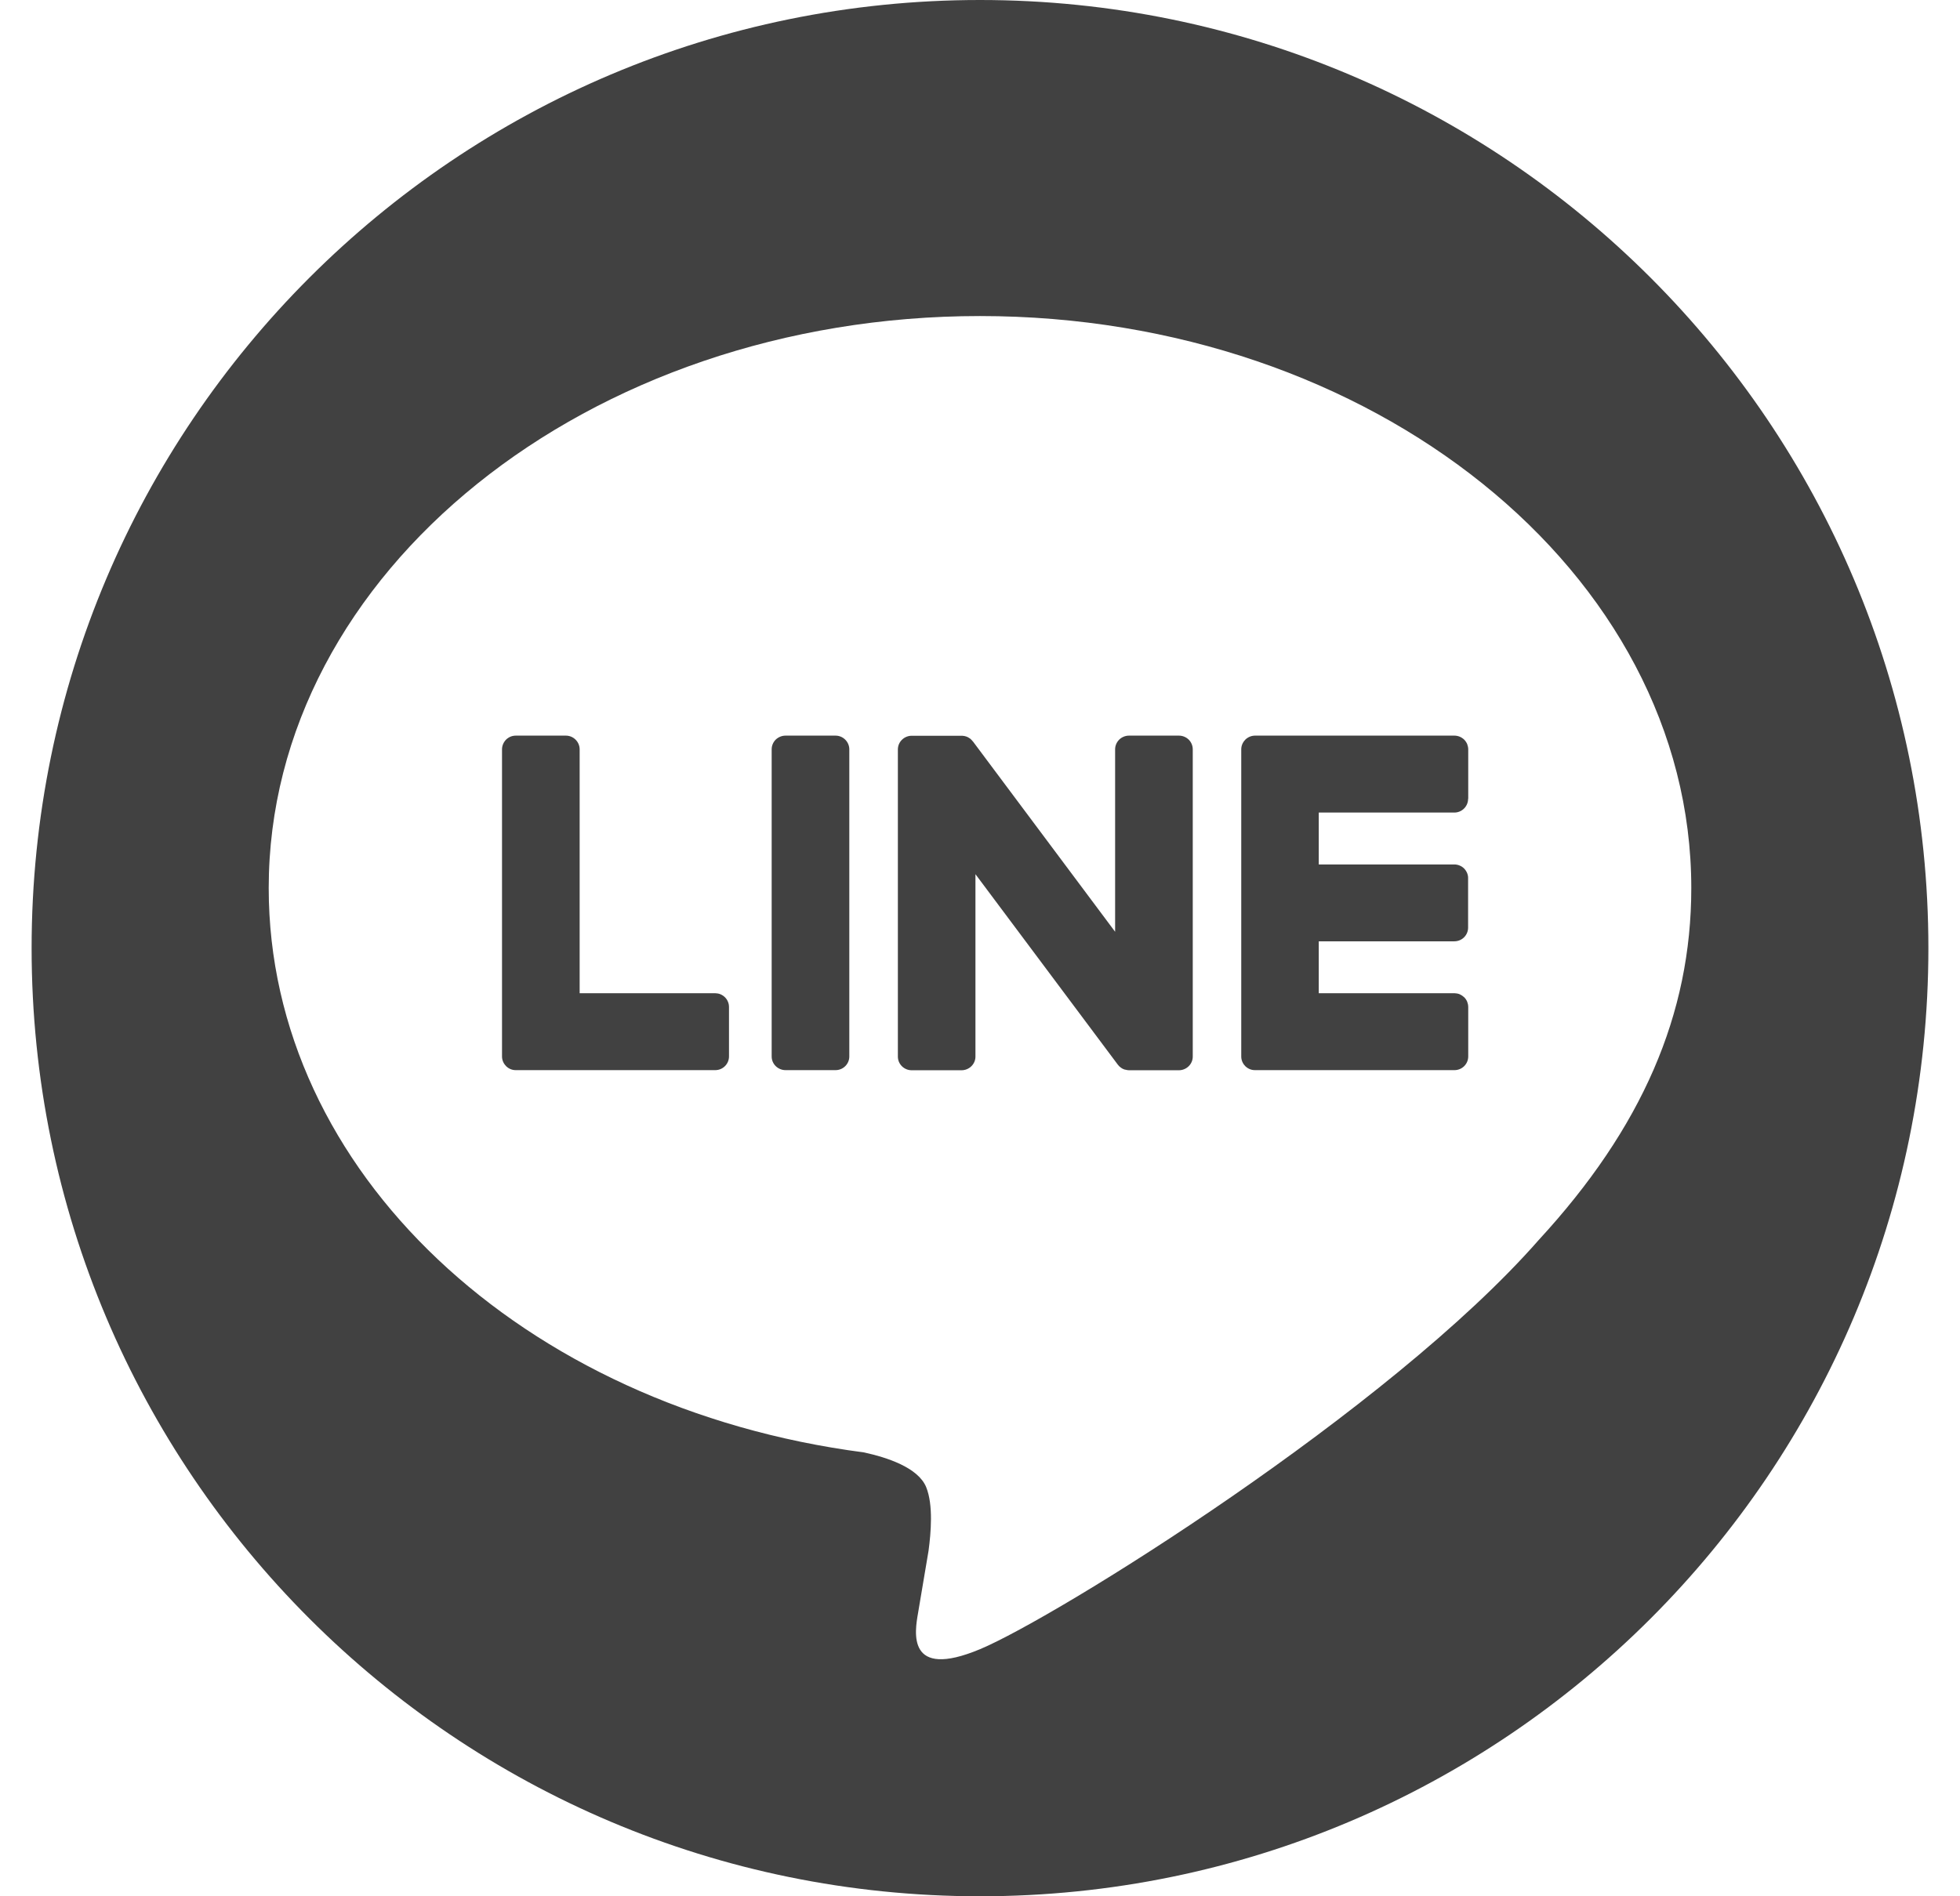 <svg width="31" height="30" viewBox="0 0 31 30" fill="none" xmlns="http://www.w3.org/2000/svg">
<path fill-rule="evenodd" clip-rule="evenodd" d="M15.5 30C23.784 30 30.5 23.284 30.5 15C30.5 6.716 23.784 0 15.5 0C7.216 0 0.5 6.716 0.5 15C0.5 23.284 7.216 30 15.5 30ZM26.75 14.049C26.75 9.059 21.703 5 15.5 5C9.298 5 4.25 9.059 4.25 14.049C4.25 18.522 8.252 22.27 13.659 22.977C14.025 23.055 14.523 23.217 14.649 23.528C14.763 23.809 14.724 24.251 14.686 24.535L14.525 25.49L14.521 25.515C14.468 25.816 14.333 26.579 15.5 26.091C16.701 25.589 21.979 22.309 24.338 19.616C25.97 17.845 26.75 16.047 26.75 14.049ZM9.168 15.713H11.312C11.341 15.714 11.37 15.719 11.396 15.73C11.423 15.742 11.447 15.758 11.467 15.778C11.487 15.798 11.503 15.822 11.514 15.849C11.525 15.875 11.53 15.904 11.53 15.932V16.713C11.53 16.833 11.433 16.93 11.312 16.93H8.159C8.103 16.931 8.048 16.909 8.008 16.87L8.005 16.868L8.002 16.865V16.863C7.964 16.826 7.94 16.771 7.94 16.714V11.855C7.94 11.827 7.946 11.798 7.957 11.772C7.968 11.746 7.984 11.722 8.004 11.701C8.025 11.681 8.049 11.665 8.075 11.654C8.102 11.643 8.131 11.638 8.159 11.638H8.95C9.008 11.638 9.063 11.661 9.104 11.702C9.145 11.743 9.168 11.798 9.168 11.855V15.713ZM12.269 11.701C12.311 11.661 12.366 11.638 12.425 11.638H13.215C13.273 11.638 13.328 11.661 13.369 11.702C13.41 11.743 13.433 11.798 13.433 11.855V16.714C13.433 16.833 13.336 16.93 13.215 16.93H12.425C12.304 16.93 12.205 16.834 12.205 16.714V11.855C12.205 11.797 12.228 11.742 12.269 11.701ZM17.702 11.701C17.743 11.661 17.799 11.638 17.857 11.638H18.646C18.704 11.638 18.76 11.661 18.801 11.701C18.842 11.742 18.865 11.797 18.865 11.855V16.716C18.865 16.834 18.767 16.932 18.644 16.932H17.857C17.838 16.931 17.819 16.929 17.801 16.923H17.796C17.792 16.922 17.787 16.921 17.782 16.919L17.775 16.916L17.765 16.912C17.762 16.911 17.758 16.909 17.754 16.907L17.749 16.904L17.735 16.895L17.733 16.894C17.712 16.88 17.693 16.862 17.678 16.841L15.428 13.83V16.716C15.428 16.834 15.33 16.932 15.207 16.932H14.42C14.299 16.932 14.201 16.835 14.201 16.716V11.857C14.201 11.799 14.224 11.744 14.265 11.704C14.306 11.663 14.362 11.64 14.42 11.64H15.227L15.23 11.642H15.236L15.24 11.643H15.248L15.261 11.646L15.265 11.648H15.268C15.273 11.649 15.277 11.65 15.282 11.652L15.288 11.654L15.302 11.66L15.306 11.663H15.309L15.32 11.67C15.322 11.671 15.325 11.672 15.327 11.674L15.331 11.677L15.338 11.682H15.34C15.345 11.686 15.35 11.69 15.355 11.695L15.359 11.699C15.364 11.703 15.369 11.708 15.373 11.713V11.714C15.38 11.721 15.386 11.728 15.392 11.735L17.637 14.741V11.855C17.637 11.797 17.661 11.742 17.702 11.701ZM23.222 11.857V12.637H23.22C23.22 12.757 23.123 12.855 23.002 12.855H20.858V13.676H23.002C23.031 13.676 23.06 13.682 23.086 13.693C23.113 13.704 23.137 13.72 23.157 13.74C23.177 13.761 23.193 13.785 23.204 13.811C23.215 13.838 23.221 13.866 23.22 13.894V14.675C23.22 14.795 23.123 14.892 23.002 14.892H20.858V15.713H23.004C23.033 15.714 23.061 15.719 23.088 15.73C23.114 15.742 23.138 15.758 23.159 15.778C23.179 15.798 23.195 15.822 23.206 15.849C23.216 15.875 23.222 15.904 23.222 15.932V16.713C23.222 16.833 23.125 16.93 23.004 16.93H19.851C19.794 16.931 19.74 16.909 19.699 16.87L19.696 16.868L19.693 16.863C19.655 16.826 19.632 16.771 19.632 16.714V11.855C19.632 11.799 19.654 11.746 19.693 11.706L19.696 11.702L19.698 11.699H19.699C19.74 11.66 19.794 11.638 19.851 11.638H23.004C23.033 11.638 23.061 11.644 23.088 11.655C23.114 11.666 23.138 11.682 23.159 11.702C23.179 11.723 23.195 11.747 23.206 11.773C23.216 11.8 23.222 11.828 23.222 11.857Z" fill="#414141"/>
</svg>
